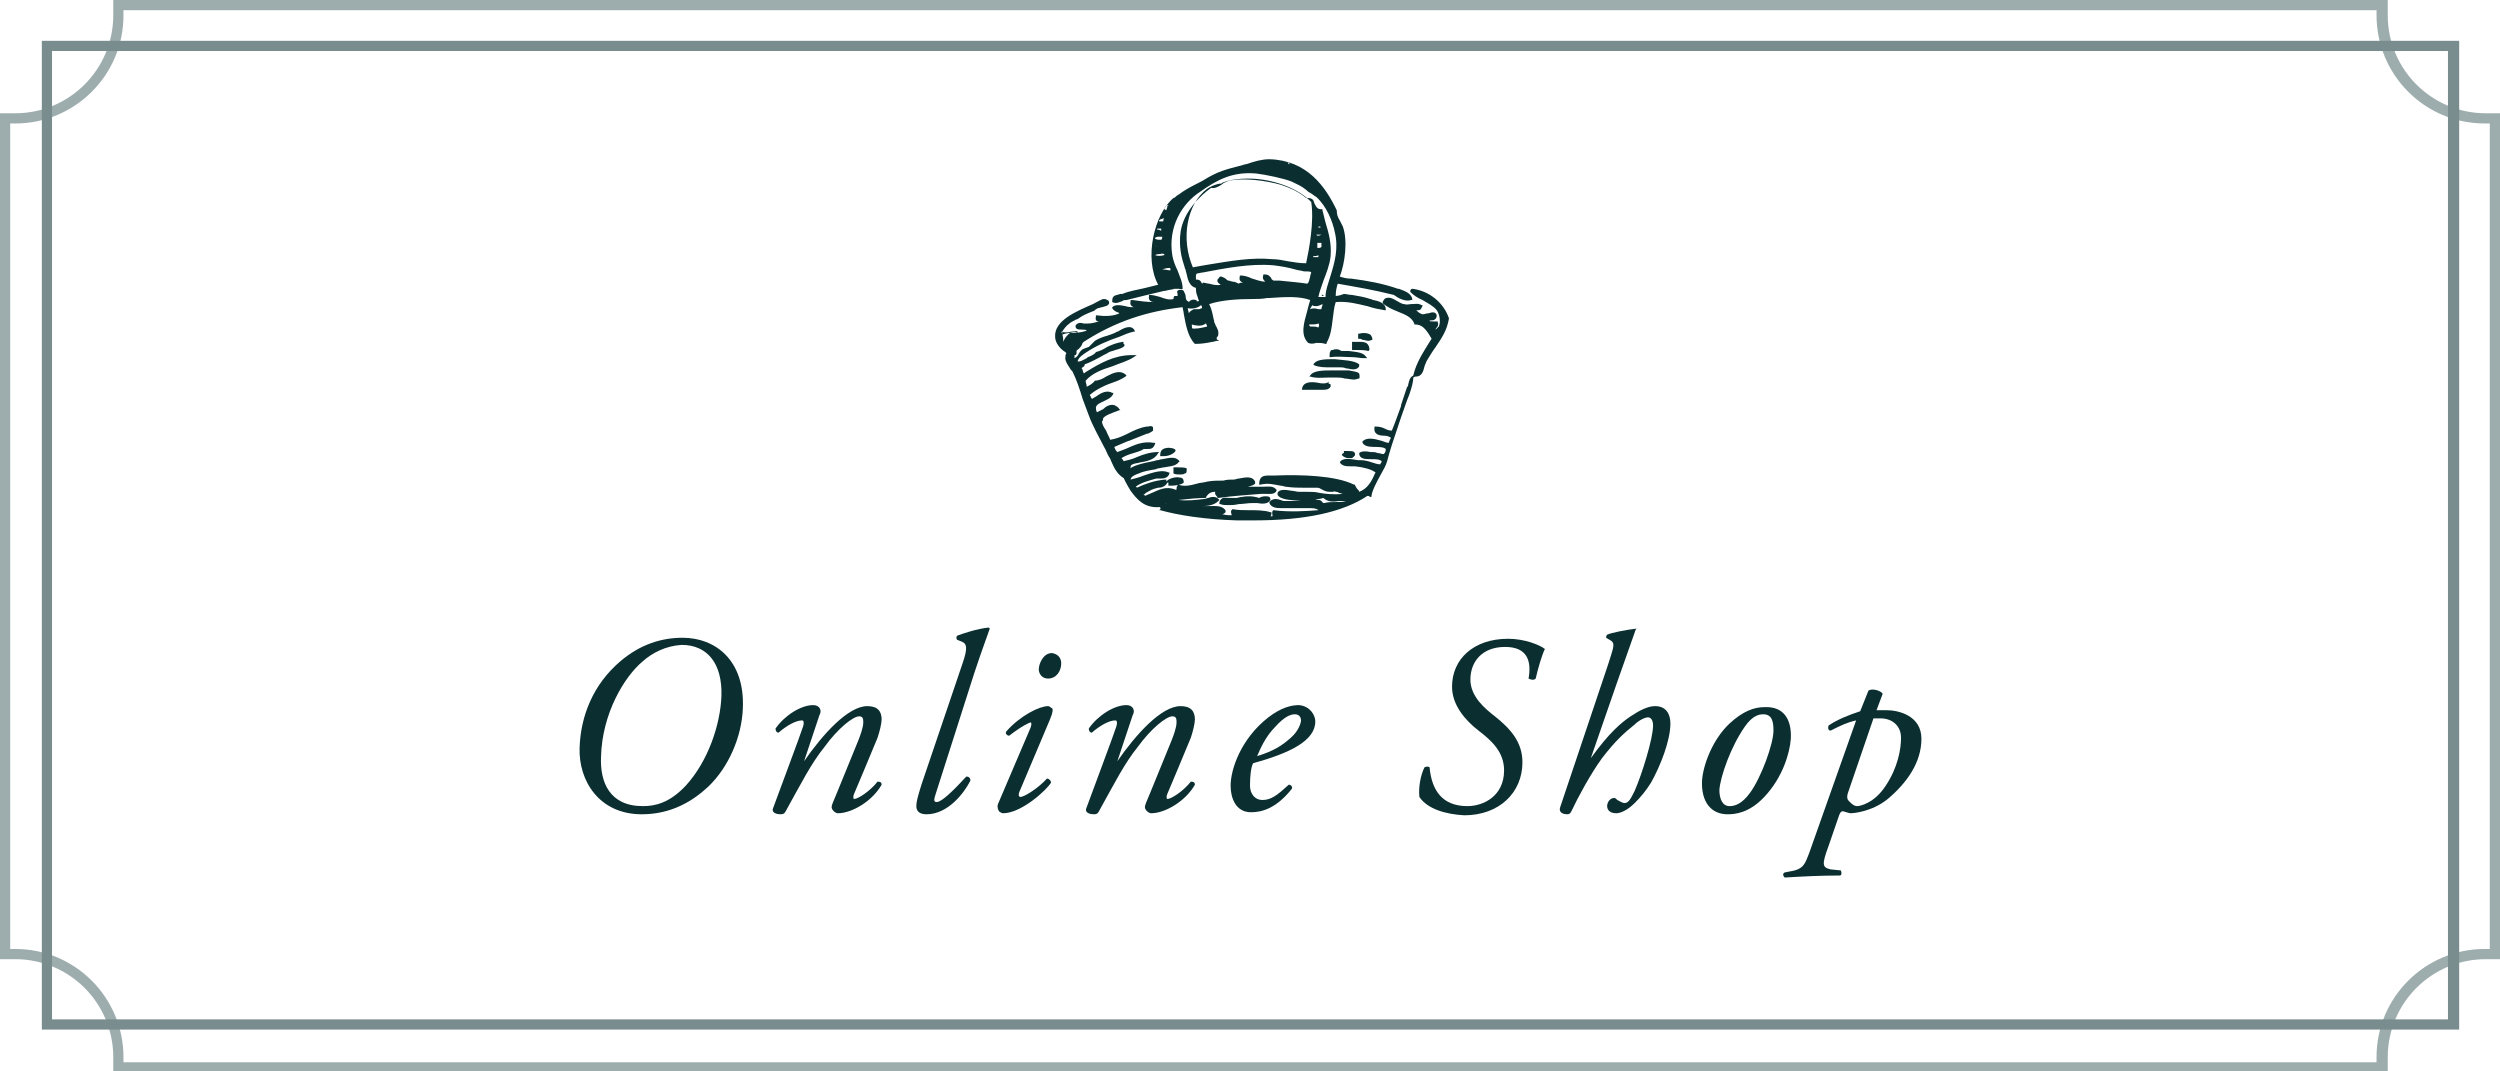 <?xml version="1.0" encoding="utf-8"?>
<!-- Generator: Adobe Illustrator 22.1.0, SVG Export Plug-In . SVG Version: 6.00 Build 0)  -->
<svg version="1.1" id="レイヤー_1" xmlns="http://www.w3.org/2000/svg" xmlns:xlink="http://www.w3.org/1999/xlink" x="0px"
	 y="0px" viewBox="0 0 245 105" style="enable-background:new 0 0 245 105;" xml:space="preserve">
<style type="text/css">
	.st0{fill:#9DACAD;}
	.st1{fill:#798D8E;}
	.st2{fill:#0B2F31;}
</style>
<path class="st0" d="M232.9,1v0.5c0,5.8,4.7,10.6,10.6,10.6h0.5v80.9h-0.5c-5.8,0-10.6,4.7-10.6,10.6v0.5l-0.5,0H12.1v-0.5
	c0-5.8-4.7-10.6-10.6-10.6H1V12.1h0.5c5.8,0,10.6-4.7,10.6-10.6V1H232.9 M233.9,0H11.1v1.5c0,5.3-4.3,9.6-9.6,9.6H0v82.9h1.5
	c5.3,0,9.6,4.3,9.6,9.6v1.5h221.4l1.5,0v-1.5c0-5.3,4.3-9.6,9.6-9.6h1.5V11.1h-1.5c-5.3,0-9.6-4.3-9.6-9.6V0L233.9,0z"/>
<path class="st1" d="M239.9,5v94.9H5.1V5H239.9 M240.9,4H4.1v96.9h236.9V4L240.9,4z"/>
<g>
	<path class="st2" d="M72.8,69.4c-0.1,2.8-1.4,5.8-3.4,7.7c-1.5,1.4-3.6,2.7-6.5,2.7c-4.2,0-6.2-3.3-6.1-6.5c0.1-3.1,1.3-6.2,4-8.5
		c2-1.7,4.1-2.3,6.1-2.3C70.1,62.5,73,64.7,72.8,69.4z M63,64.8c-1.8,1.5-4,5.1-4.1,9.4C58.8,76.6,59.7,79,63,79
		c1.2,0,2.6-0.3,4.2-2c2.2-2.4,3.4-6,3.5-8.8c0.1-3.2-1.4-5-3.9-5C65.2,63.3,63.9,64,63,64.8z"/>
	<path class="st2" d="M78.8,74.6L78.8,74.6c1.8-2.6,4.3-5.4,6.2-5.4c1,0,1.4,0.5,1.4,1.3c0,0.4-0.2,1.2-0.4,1.8
		c-0.5,1.2-2.2,5.3-2.3,5.5c-0.1,0.2-0.1,0.5,0,0.5c0.4,0,1.6-0.8,2.3-1.7c0.3,0,0.4,0.1,0.4,0.3c-0.9,1.6-2.9,2.8-4.3,2.8
		c-0.2,0-0.6-0.3-0.6-0.6c0-0.2,0.1-0.4,0.6-1.6c0.5-1.2,1.5-3.7,2-4.9c0.2-0.5,0.5-1.3,0.5-1.8c0-0.3,0-0.6-0.4-0.6
		c-0.6,0-2.1,1.2-3.4,3c-1.3,1.6-2.3,3.6-3.8,6.3c-0.1,0.2-0.2,0.3-0.5,0.3c-0.3,0-1-0.1-0.7-0.7c0.1-0.3,2.8-7.5,2.9-7.9
		c0.1-0.3,0.1-0.6-0.1-0.6c-0.6,0-1.5,0.5-2.3,1.2c-0.2,0-0.3-0.2-0.3-0.4c0.9-1.3,2.5-2.3,3.7-2.3c0.6,0,0.9,0.5,0.6,1L78.8,74.6z"
		/>
	<path class="st2" d="M91.7,77.8c-0.2,0.6-0.2,0.8,0.1,0.8c0.5,0,1.7-1.2,2.9-2.5c0.2,0,0.4,0.1,0.4,0.4c-0.6,1.2-2.2,3.3-4.3,3.3
		c-0.8,0-1-0.4-1-0.8c0-0.4,0.1-0.8,0.5-2.1l4-11.8c0.6-1.7,0.4-2,0-2.2l-0.5-0.2c-0.1-0.1-0.1-0.3,0-0.4c0.5-0.2,2-0.7,3.1-0.8
		l0.1,0.1c-0.3,0.9-0.6,1.6-1.5,4.3L91.7,77.8z"/>
	<path class="st2" d="M101,71.3c0.1-0.3,0.1-0.5,0-0.5s-0.8,0.3-2.1,1.3c-0.2,0-0.4-0.2-0.3-0.4c1.4-1.6,3.3-2.5,4.1-2.5
		c0.2,0,0.3,0.2,0.4,0.2c0.1,0.1,0.1,0.4-0.2,1.1l-3,7.1c-0.1,0.2-0.1,0.5,0.1,0.5c0.4,0,1.8-0.9,2.6-1.8c0.2,0,0.4,0.2,0.4,0.4
		c-0.4,0.7-2.9,3-4.7,3c-0.1,0-0.3-0.1-0.4-0.2c-0.1-0.2-0.2-0.4-0.1-0.7L101,71.3z M104,65c0,0.8-0.5,1.5-1.3,1.5
		c-0.6,0-0.9-0.5-0.9-0.9c0-0.5,0.4-1.6,1.3-1.6C103.7,64.1,104,64.5,104,65z"/>
	<path class="st2" d="M109.5,74.6L109.5,74.6c1.8-2.6,4.3-5.4,6.2-5.4c1,0,1.4,0.5,1.4,1.3c0,0.4-0.2,1.2-0.4,1.8
		c-0.5,1.2-2.2,5.3-2.3,5.5c-0.1,0.2-0.1,0.5,0,0.5c0.4,0,1.6-0.8,2.3-1.7c0.3,0,0.4,0.1,0.4,0.3c-0.9,1.6-2.9,2.8-4.3,2.8
		c-0.2,0-0.6-0.3-0.6-0.6c0-0.2,0.1-0.4,0.6-1.6c0.5-1.2,1.5-3.7,2-4.9c0.2-0.5,0.5-1.3,0.5-1.8c0-0.3,0-0.6-0.4-0.6
		c-0.6,0-2.1,1.2-3.4,3c-1.3,1.6-2.3,3.6-3.8,6.3c-0.1,0.2-0.2,0.3-0.5,0.3c-0.3,0-1-0.1-0.7-0.7c0.1-0.3,2.8-7.5,2.9-7.9
		c0.1-0.3,0.1-0.6-0.1-0.6c-0.6,0-1.5,0.5-2.3,1.2c-0.2,0-0.3-0.2-0.3-0.4c0.9-1.3,2.5-2.3,3.7-2.3c0.6,0,0.9,0.5,0.6,1L109.5,74.6z
		"/>
	<path class="st2" d="M128.9,70.7c0,1.9-2.5,3.1-6.1,4.1c-0.2,0.4-0.3,1.2-0.3,2.2c0,0.8,0.5,1.4,1.2,1.4c0.9,0,1.5-0.5,2.6-1.5
		c0.2,0,0.4,0.2,0.3,0.4c-1.5,1.9-2.9,2.3-4,2.3c-1.5,0-2-1.4-2-2.6c0-1.6,1-4.6,3.7-6.7c1.3-1,2.3-1.2,3-1.2
		C128.4,69.2,128.9,70.1,128.9,70.7z M125,71.2c-1,1-1.5,2.2-1.8,2.9c1.6-0.5,2.4-1,3.3-1.8c0.8-0.7,1-1.5,1-1.7
		c0-0.2-0.1-0.6-0.6-0.6C126.5,70,125.9,70.2,125,71.2z"/>
	<path class="st2" d="M139.1,78.1c-0.1-0.9,0.1-2.1,0.5-2.9c0.2-0.1,0.4-0.1,0.5,0c0.2,2.2,1.2,3.8,3.7,3.8c1.6,0,3.6-1,3.6-3.5
		c0-1.8-1.2-2.9-2.5-3.9c-1.3-1-2.6-2.5-2.6-4.3c0-2.7,2.1-4.7,5.5-4.7c1.6,0,3.1,0.6,3.6,1c-0.3,0.6-0.7,2-0.9,2.9
		c-0.2,0.2-0.5,0.1-0.7,0c0.3-1.7-0.1-3.1-2.3-3.1c-2.3,0-3.4,1.5-3.4,3.2c0,1.7,1.5,2.9,2.4,3.6c1.5,1.2,2.7,2.5,2.7,4.5
		c0,3-2.3,5.2-5.7,5.2C141.7,79.8,139.9,79.3,139.1,78.1z"/>
	<path class="st2" d="M160.3,61.7c-0.5,1.4-1.3,3.7-1.8,5.1l-2.6,7.5l0,0c1.8-2.5,3-3.5,3.9-4.1c0.9-0.6,1.7-1,2.4-1
		c1.1,0,1.5,0.8,1.5,1.7c0,1.7-1,4.2-1.9,5.8c-0.5,0.8-1,1.4-1.6,2c-0.8,0.8-1.5,1-1.8,1c-0.8,0-0.9-0.5-0.9-0.7
		c0-0.4,0.3-0.8,0.7-0.8c0.1,0,0.2,0.1,0.3,0.2c0.2,0.1,0.5,0.3,0.7,0.3c0.4,0,0.6-0.4,1-1.2c0.7-1.6,1.8-5.1,1.8-6.4
		c0-0.5-0.2-0.8-0.5-0.8s-0.9,0.3-1.3,0.7c-1,0.8-1.9,1.6-3.2,3.3c-1.1,1.5-2.4,3.9-3,5.2c-0.1,0.2-0.2,0.3-0.4,0.3
		c-0.3,0-0.9-0.1-0.7-0.7l4.7-14c0.5-1.6,0.7-2,0.3-2.3l-0.5-0.3c0-0.1,0-0.2,0.1-0.3c0.4-0.2,2-0.5,2.9-0.6L160.3,61.7z"/>
	<path class="st2" d="M175.5,72.4c-0.1,1.4-0.8,3.8-2.6,5.7c-1.5,1.6-2.9,1.7-3.6,1.7c-1.6,0-2.6-1.2-2.5-3.3c0.1-1.5,1-4,2.7-5.6
		c1.3-1.2,2.4-1.6,3.4-1.6C174.8,69.2,175.6,70.5,175.5,72.4z M171,71.2c-1.4,2-2.4,4.9-2.5,6.2c0,0.9,0.3,1.6,1,1.6
		c0.5,0,1.2-0.2,2-1.3c1.1-1.5,2.3-4.8,2.3-6.1c0-0.8-0.1-1.6-1-1.6C172.3,70,171.7,70.2,171,71.2z"/>
	<path class="st2" d="M183.9,69.6c0.2,0,0.5,0,1,0c1.1,0,3.4,0.5,3.4,2.8c0,2.3-1.4,4.3-3.3,5.9c-1.6,1.3-3.5,1.4-3.6,1.4
		c-0.2,0-0.4-0.1-0.8-0.2c-0.2,0-0.3,0.2-0.4,0.5l-1,2.9c-0.7,1.9-0.6,2.1,0.2,2.3l1,0.1c0.1,0.2,0.1,0.5-0.1,0.5
		c-1.9,0-3.8,0.1-5.4,0.2c-0.2-0.2-0.2-0.4,0-0.5l0.5-0.1c1.4-0.2,1.5-0.8,1.9-1.8l4.6-13c-0.9,0.2-1.5,0.5-2.5,1
		c-0.2,0-0.3-0.2-0.2-0.5c0.9-0.6,1.9-1,3.1-1.4l0.8-2c0.3-0.3,1.3,0,1.4,0.3L183.9,69.6z M181.1,77.7c-0.1,0.3-0.1,0.5,0,0.7
		c0.2,0.2,0.5,0.6,0.9,0.6c0.3,0,1.7-0.3,2.8-2c1.2-1.8,1.5-3.6,1.5-4.7c0-1.2-0.9-1.9-2-1.9c-0.3,0-0.5,0-0.7,0L181.1,77.7z"/>
</g>
<g>
	<path class="st2" d="M142,31.2c-0.5-1.5-1.9-2.7-3.6-2.9l0,0l0,0c-0.1,0-0.2,0.1-0.2,0.3l0,0l0,0c0.3,0.3,0.7,0.6,1.2,0.8
		c0.5,0.3,1.1,0.6,1.4,1c0.3,0.4,0.4,1.2,0.2,1.6c-0.1,0.1-0.2,0.2-0.3,0.3c0-0.1,0-0.1,0.1-0.2c0.1-0.1,0.2-0.3,0.1-0.5l0-0.1
		l-0.1,0c-0.2,0-0.3,0-0.4,0c-0.2,0-0.3,0-0.3-0.1c0.1,0,0.1,0,0.2,0c0.2,0,0.5-0.1,0.5-0.5l0,0c-0.1-0.4-0.5-0.3-0.8-0.2
		c-0.2,0-0.4,0.1-0.6,0.1c-0.3-0.1-0.4-0.2-0.6-0.4c0,0,0.1,0,0.1,0c0.3,0,0.3,0,0.5-0.4l0-0.1l-0.1,0c-0.3-0.2-0.6-0.1-1-0.1
		c-0.2,0-0.4,0.1-0.7,0c-0.2,0-0.5-0.2-0.7-0.3c-0.3-0.2-0.7-0.4-1-0.3c-0.2,0-0.3,0.2-0.4,0.4l0,0.1l0.1,0.1
		c0.4,0.3,0.8,0.5,1.3,0.7c0.7,0.3,1.4,0.5,1.7,1.2l0,0.1l0.1,0c0.7,0,1,0.5,1.3,0.9c0.1,0.2,0.2,0.3,0.3,0.5
		c-0.1,0.1-0.1,0.2-0.2,0.3c-0.6,1-1.3,2-1.6,3.3l0,0.1l0.1,0c0.1,0,0.1,0,0.2,0c0.5,0,0.7-0.5,0.8-1c0.1-0.2,0.1-0.3,0.2-0.5
		c0.3-0.5,0.6-1,0.9-1.4C141.3,33.1,141.8,32.4,142,31.2L142,31.2L142,31.2z"/>
	<path class="st2" d="M111,45.5L111,45.5c0.2-0.1,0.5-0.1,0.8-0.2c0.7-0.1,1.4-0.3,1.7-0.9l0.1-0.1l-0.1,0c-0.7,0-1.4,0.2-2.1,0.5
		c-0.4,0.2-0.9,0.3-1.3,0.4c0,0,0,0,0,0l0,0c0-0.1-0.1-0.2-0.2-0.3c0.3-0.2,0.8-0.4,1.2-0.5c0.3-0.1,0.7-0.2,1-0.4
		c0.1,0,0.2,0,0.3,0c0.4,0,0.6,0,0.8-0.5l0-0.1l-0.1,0c-1.1-0.2-1.9,0.2-2.8,0.6c-0.3,0.1-0.5,0.2-0.8,0.3c-0.1-0.1-0.2-0.2-0.3-0.5
		c0.5-0.2,1.1-0.5,1.7-0.7c0.5-0.2,1-0.4,1.5-0.6c0,0,0,0,0.1,0l0,0c0.2-0.1,0.4-0.2,0.5-0.3c0-0.1,0-0.1,0-0.2c0-0.1,0-0.2-0.1-0.2
		c-0.1-0.1-0.3,0-0.4,0c0,0-0.1,0-0.1,0c-0.7,0.1-1.3,0.4-1.9,0.7c-0.6,0.3-1.1,0.5-1.7,0.6c-0.1-0.3-0.3-0.6-0.4-0.9
		c-0.2-0.3-0.4-0.6-0.4-0.9c0,0,0.1-0.1,0.1-0.2c0,0,0-0.1,0-0.1c0.2-0.3,0.8-0.5,1.6-0.8l0.1,0l-0.1-0.1c-0.1-0.2-0.3-0.3-0.5-0.4
		c-0.4-0.1-0.8,0.1-1.1,0.4l0,0c-0.2,0.1-0.4,0.2-0.6,0.3c-0.1-0.2-0.1-0.3-0.1-0.5c0.1-0.3,0.4-0.4,0.8-0.6
		c0.4-0.2,0.7-0.3,0.9-0.7l0-0.1l-0.1,0c-0.5-0.3-1.1,0-1.5,0.3c-0.2,0.1-0.3,0.2-0.5,0.3c0-0.1-0.1-0.1-0.1-0.2
		c0-0.1-0.1-0.1-0.1-0.2c0.7-0.6,1.6-1,2.5-1.3l0,0c0.3-0.1,0.7-0.3,1-0.5l0.1-0.1l-0.1-0.1c-0.6-0.5-1.3-0.1-1.9,0.2
		c-0.3,0.2-0.7,0.4-1.1,0.4l0,0l0,0c-0.2,0.3-0.6,0.5-0.8,0.6c0-0.2-0.1-0.4-0.1-0.5l0,0v0l0,0c0,0,0-0.1,0-0.1
		c0.6-0.7,1.6-1.1,2.6-1.4c0.7-0.3,1.5-0.5,2.1-0.9l0.3-0.2l-0.3,0c-0.1,0-0.2,0-0.2,0c-1.7,0-3.1,0.8-4.4,1.6l-0.3,0.2
		c0-0.1-0.1-0.2-0.1-0.3c0-0.1-0.1-0.2-0.1-0.2c0,0,0-0.1,0.1-0.1c0.1-0.1,0.2-0.1,0.2-0.3c0.6-0.2,1.1-0.5,1.5-0.7
		c0.3-0.2,0.6-0.3,0.9-0.5c0.2-0.1,0.4-0.1,0.6-0.2c0.4-0.1,0.7-0.2,0.9-0.4l0,0l0,0c0-0.1,0-0.2-0.1-0.2c0,0,0-0.1,0-0.1l0-0.1
		l-0.1,0c-0.6,0.1-1.1,0.3-1.5,0.5c-0.3,0.2-0.7,0.4-1.1,0.5l0,0l0,0c-0.1,0.2-0.5,0.4-0.8,0.5l-0.1,0.1c-0.1,0-0.1,0.1-0.2,0.1
		c-0.2,0.1-0.5,0.3-0.7,0.2c0.1-0.4,0.6-0.7,0.9-0.9l0,0c0.9-0.6,2-1.1,3.2-1.5c0.5-0.2,0.9-0.4,1.4-0.5l0.1,0l0-0.1
		c-0.3-0.6-1-0.3-1.5,0c-0.1,0.1-0.3,0.1-0.4,0.2c-0.2,0.1-0.5,0.2-0.8,0.3c-0.4,0.1-0.9,0.3-1.2,0.5c-0.1,0.1-0.2,0.2-0.3,0.3
		c-0.1,0.1-0.2,0.2-0.3,0.3c-0.1,0-0.2,0.1-0.3,0.1c-0.2,0.1-0.3,0.1-0.4,0.2c-0.1,0.1-0.2,0.2-0.3,0.4c-0.1,0.2-0.2,0.3-0.4,0.4
		c0-0.1,0-0.1,0-0.1c0-0.1,0-0.1,0-0.2c0,0,0.1,0,0.1,0c0.1-0.1,0.1-0.1,0.1-0.2c0-0.1,0-0.1,0-0.2c0-0.1,0.1-0.1,0.2-0.2
		c0.2-0.2,0.3-0.3,0.4-0.6l0.1-0.1c3.1-2,6.2-3,9.7-3.4c0,0.2,0.1,0.4,0.1,0.6c0.2,1.1,0.4,2.3,1.1,3l0,0l0,0c0.7,0,1.2-0.1,1.7-0.2
		c0.2,0,0.3-0.1,0.5-0.1l0.2,0l-0.2-0.1c-0.1-0.1-0.1-0.2,0-0.3c0.1-0.1,0.1-0.2,0.1-0.4c0-0.2-0.1-0.4-0.2-0.6
		c-0.1-0.1-0.1-0.3-0.2-0.4c0-0.2-0.1-0.4-0.1-0.5c-0.1-0.5-0.2-0.9-0.4-1.3c1.2-0.4,2.8-0.5,4.3-0.5c0.4,0,0.9,0,1.4-0.1l0.2,0
		c1.5-0.1,2.9-0.2,4,0.2c-0.1,0.3-0.2,0.7-0.3,1.1c-0.3,1.1-0.7,2.3,0.1,3.1l0,0c0.2,0.1,0.5,0.1,0.8,0c0.3,0,0.6,0,0.9,0.1l0.1,0
		l0-0.1c0.4-0.7,0.5-1.4,0.6-2.3c0.1-0.6,0.1-1.1,0.3-1.7c1.2-0.1,2.2,0.2,3.1,0.4c0.6,0.2,1.1,0.3,1.7,0.4l0.1,0l0-0.1
		c0-0.6-0.7-0.8-1.2-0.9c-0.1,0-0.2-0.1-0.3-0.1c-0.6-0.2-1.2-0.3-1.8-0.4c-0.3,0-0.6-0.1-0.8-0.1l0,0l0,0c-0.2,0.1-0.6,0.2-0.8,0.2
		c0-0.5,0.1-0.9,0.2-1.2c1.7,0.3,3.5,0.6,5.5,1.1c0.4,0.3,1.1,0.7,1.7,0.5l0.1,0l0-0.1c-0.1-0.6-0.8-0.8-1.3-1l0,0c0,0-0.1,0-0.1,0
		c-1.4-0.5-3-0.8-4.6-1l-0.1,0c-0.3,0-0.7-0.1-1-0.2c0.5-1.3,0.8-3.5,0.3-4.9c-0.1-0.2-0.2-0.4-0.3-0.6c-0.2-0.3-0.3-0.6-0.3-1l0,0
		l0,0c-1.1-2.3-2.9-4.9-6.6-5h0c-0.7,0-1.4,0.2-2,0.4c-0.2,0.1-0.5,0.1-0.7,0.2c-1.6,0.4-2.3,0.6-3.5,1.3c-0.3,0.2-0.7,0.4-1.1,0.6
		c-0.6,0.3-1.1,0.6-1.5,0.9c-0.1,0.1-0.2,0.1-0.3,0.2l0,0c-0.1,0.1-0.2,0.2-0.3,0.2c-1.9,1.6-2.9,5.9-1.5,8.5
		c-0.4,0.1-0.8,0.2-1.2,0.3l0,0c-0.8,0.2-1.6,0.3-2.3,0.6c-0.1,0-0.1,0-0.2,0c-0.2,0.1-0.6,0.1-0.7,0.3c-0.1,0.1-0.1,0.3-0.1,0.4
		l0,0.1l0,0c0.4,0.2,0.7,0,1-0.1c0.1-0.1,0.2-0.1,0.4-0.1c1.2-0.3,2.4-0.6,3.7-0.9l0.1,0c0.3-0.1,0.6-0.1,0.9-0.2c0.2,0,0.3,0,0.4,0
		c0.2,0,0.3,0.1,0.4,0l0,0l0,0c0-0.7-0.3-1.2-0.5-1.8c-0.2-0.4-0.4-0.9-0.5-1.4c-0.5-2.9,1-5.2,2.7-6.3c1.7-1.2,3.2-2,5.5-1.8
		c0.9,0.1,2.8,0.5,3.5,0.8c0.6,0.3,0.9,0.4,1.4,0.8c0.1,0.1,0.2,0.2,0.4,0.3l0,0c0.2,0.1,0.4,0.3,0.6,0.4c1,0.9,1.6,2.4,1.8,3.4
		c0.4,1.6,0,3-0.4,4.3c-0.2,0.7-0.5,1.4-0.5,2.1c-0.1,0-0.2,0-0.2,0c-0.2,0-0.4,0-0.5,0c0.1-0.5,0.3-1,0.5-1.6
		c0.3-0.8,0.6-1.5,0.7-2.4c0.1-1.3-0.2-2.3-0.5-3.3c-0.1-0.4-0.2-0.8-0.3-1.2l0-0.1l-0.1,0c-0.4,0-0.5-0.2-0.7-0.6
		c0-0.1-0.1-0.2-0.1-0.3l0,0c-0.2-0.2-0.4-0.2-0.6-0.2l0,0c0,0-0.1,0-0.1,0c-0.6-0.5-1.3-0.9-2.5-1.3c-1.4-0.4-3.6-0.7-5-0.4
		c-0.3,0.1-0.6,0.2-0.8,0.4c-0.3,0.2-0.7,0.4-1,0.3l0,0l0,0c-1,0.7-2.7,2.3-3,4.3c-0.2,1.5,0.1,2.6,0.4,3.5c0,0.1,0.1,0.2,0.1,0.3
		c0,0.1,0.1,0.3,0.1,0.4c0.1,0.5,0.3,1.2,0.9,1.3l0,0.1c0,0.4,0.1,0.6,0.2,0.9c0,0.1,0.1,0.2,0.1,0.3c-0.1,0-0.2,0-0.2,0.1
		c0-0.1,0-0.2-0.1-0.2l0,0c-0.3-0.1-0.5,0-0.6,0.1c-0.1,0.1-0.1,0.1-0.2,0l0,0c-0.1,0-0.2-0.2-0.2-0.4c0-0.2-0.1-0.4-0.2-0.6
		c-0.1-0.1-0.2-0.1-0.4-0.1c-0.1,0-0.2,0.1-0.2,0.1c-0.1,0.1,0,0.2,0,0.3c0,0.1,0,0.1,0,0.2c-0.1,0-0.2,0-0.3,0
		c-0.1,0.1-0.1,0.2-0.1,0.3c0,0,0,0,0,0c-0.4,0.1-0.8,0-1.3-0.2c-0.4-0.1-0.7-0.2-1-0.2l-0.1,0l0,0.1c-0.1,0.5,0.3,0.6,0.5,0.6
		c0,0,0,0,0,0c-0.7,0-1.4-0.1-2.1-0.2l-0.2,0l0,0.1c-0.1,0.4,0.1,0.5,0.3,0.6c-0.2,0-0.5,0-0.8-0.1c-0.5-0.1-1-0.2-1.3,0.1l0,0
		l0,0.1c0.1,0.2,0.3,0.3,0.5,0.4c0.1,0,0.1,0,0.2,0.1c-0.6,0.3-1.5,0.3-2.2,0.2l-0.1,0l0,0.1c-0.1,0.4,0.1,0.5,0.3,0.5
		c-0.4,0.1-0.7,0.2-1.1,0.2c-0.1,0-0.3,0-0.4,0c-0.3-0.1-0.6-0.1-0.8,0.2l0,0l0,0c0,0.1,0,0.2,0.1,0.3c0.1,0.1,0.4,0.1,0.6,0.1
		c0.2,0,0.3,0,0.4,0.1c-0.3,0.1-0.7,0.2-1.1,0.2c-0.4,0-0.9,0-1.3,0.2c0-0.1,0-0.2,0-0.3c0.1-0.2,0.4-0.6,0.7-0.8
		c0.1-0.1,0.3-0.2,0.5-0.3c0.1-0.1,0.3-0.1,0.4-0.2c0.4-0.3,0.9-0.5,1.4-0.7c0.1,0,0.2-0.1,0.3-0.2c0.1,0,0.1-0.1,0.2-0.1
		c0.1,0,0.3-0.1,0.4-0.1c0.3-0.1,0.6-0.1,0.7-0.4l0,0l0,0c0-0.2-0.1-0.3-0.2-0.3c-0.1-0.1-0.2-0.1-0.4-0.1l0,0
		c-0.3,0.1-0.6,0.3-1,0.5c-1.6,0.7-3.8,1.6-3.7,3.2c0,0.6,0.5,1.2,1,1.5l0.1,0.1c-0.1,0.2-0.1,0.3-0.1,0.5c0,0.3,0.2,0.6,0.4,0.9
		c0.1,0.2,0.2,0.3,0.3,0.4c0.4,0.8,0.7,1.7,1,2.7l0,0c0.2,0.5,0.4,1.1,0.6,1.6c0.4,1.1,1,2.1,1.5,3.1c0.2,0.3,0.3,0.7,0.5,1
		c0.1,0.1,0.1,0.2,0.2,0.4l0,0c0.3,0.7,0.6,1.3,1.3,1.7l0,0l0,0c0.3,0,0.5-0.1,0.7-0.2C110.7,45.6,110.8,45.6,111,45.5z M129.2,25
		v0.2c-0.1,0-0.2,0-0.4,0l-0.1,0v-0.1C128.9,25.1,129.1,25.1,129.2,25C129.2,25,129.2,25,129.2,25z M129.5,28.9c0.1,0,0.1,0,0.2,0
		c0,0,0,0,0,0c0,0.1,0,0.1-0.1,0.1c0,0-0.1,0-0.1,0C129.6,29,129.6,29,129.5,28.9L129.5,28.9L129.5,28.9
		C129.5,28.9,129.5,28.9,129.5,28.9z M128,25.8c-0.6,0-1.2-0.1-1.8-0.2l0,0c-0.5-0.1-1-0.2-1.5-0.2c-2.1-0.2-4.2,0.2-6.1,0.5
		c-0.6,0.1-1.2,0.2-1.7,0.3c-1.2-2.8-0.6-6.2,1.4-7.7c0.3-0.2,0.7-0.4,1.2-0.5l0.1,0c0.1,0,0.1,0,0.2-0.1c0.8-0.3,1.6-0.4,2.5-0.4
		c2.5,0,5,1,6.2,2.3C128.8,21.7,128.3,24.4,128,25.8z M128.3,31.8L128.3,31.8c0.4,0,0.7,0,0.9-0.1c0.1,0.1,0.1,0.2,0,0.4
		c-0.2-0.1-0.4-0.1-0.6-0.1c-0.1,0-0.1,0-0.2,0l0,0C128.3,31.9,128.3,31.9,128.3,31.8z M128.4,30.3c0,0,0-0.1,0.1-0.2
		c0-0.1,0.1-0.1,0.1-0.2c0.1,0.1,0.2,0.1,0.4,0.1c0,0,0,0,0,0c0.2,0,0.4-0.1,0.6-0.2c0,0,0,0,0,0.1c0,0.1-0.1,0.2-0.1,0.4
		c-0.1,0-0.2,0-0.3,0C128.9,30.2,128.6,30.2,128.4,30.3z M116.8,31.8c0.3,0.1,0.9,0.2,1.2,0c0.1,0,0.1-0.1,0.2-0.1
		c0,0.1,0.1,0.2,0.1,0.3c-0.4,0.1-0.8,0.2-1.2,0.2l-0.2,0c-0.1,0-0.1-0.2-0.1-0.3v0C116.8,31.9,116.8,31.9,116.8,31.8z M117.5,30.3
		C117.5,30.3,117.5,30.4,117.5,30.3c-0.2,0-0.4,0-0.5,0c-0.2,0.1-0.4,0.2-0.5,0.4c0-0.2-0.1-0.3-0.1-0.5c0.4,0.1,1,0,1.3-0.3
		c0.1,0.1,0.1,0.2,0.1,0.3C117.7,30.2,117.6,30.3,117.5,30.3z M129.3,22.3L129.3,22.3c0,0-0.1,0-0.1,0c0-0.1,0-0.1,0-0.1
		c0,0,0,0,0,0c0,0,0.1,0,0.1,0c0,0,0.1,0,0.1,0c0,0.1,0,0.1,0,0.2C129.5,22.3,129.4,22.3,129.3,22.3z M129.1,23.9L129.1,23.9
		L129.1,23.9L129.1,23.9c0-0.1,0-0.1,0-0.1c0,0,0.1,0,0.1,0c0.1,0,0.2,0,0.3,0c0,0,0,0,0,0c0,0,0,0.2,0,0.2c0,0.1,0,0.2,0,0.2l0,0
		c-0.1,0.1-0.2,0.1-0.4,0.1C129.1,24.2,129.1,24.1,129.1,23.9z M129.5,23C129.5,23,129.5,23,129.5,23c-0.2,0.1-0.3,0.1-0.4,0.1
		c0,0,0,0-0.1-0.1c0.1,0,0.1,0,0.2,0C129.4,23,129.4,23,129.5,23z M117.2,27c0-0.1,0.1-0.2,0.1-0.2l0,0c0.2,0,0.4-0.1,0.6-0.1l0,0
		c2.1-0.4,4.6-0.9,6.9-0.7c0.8,0.1,1.4,0.2,2.1,0.4l0,0l0,0l0,0c0.3,0.1,0.6,0.1,0.9,0.2c0.1,0,0.2,0,0.3,0c0.2,0,0.3,0,0.4,0.1
		c0,0.1-0.1,0.2-0.1,0.4c-0.1,0.3-0.1,0.6-0.3,0.7c-0.6-0.1-1.7-0.2-2.7-0.3l-0.1,0c-0.2,0-0.4,0-0.5,0c-0.1-0.1-0.2-0.1-0.2-0.2
		c-0.1-0.2-0.3-0.4-0.6-0.4c0,0,0,0-0.1,0l-0.1,0l0,0.1c-0.1,0.2,0,0.4,0.1,0.5c0.1,0.1,0.1,0.1,0.1,0.1l0,0c-0.5,0-0.9-0.2-1.3-0.3
		c-0.4-0.2-0.8-0.3-1.1-0.3l-0.1,0l0,0.1c-0.1,0.4,0.1,0.5,0.3,0.6c-0.2,0-0.3,0-0.4,0.1c-0.2-0.1-0.4-0.2-0.6-0.2
		c-0.1,0-0.3-0.1-0.4-0.1l0,0l0,0c0,0,0,0,0,0c-0.1,0-0.2-0.1-0.3-0.2c-0.2-0.1-0.3-0.2-0.5-0.2c-0.1,0-0.1,0.1-0.2,0.2
		c-0.1,0.1-0.1,0.1-0.1,0.2c0,0.2,0.2,0.3,0.3,0.4l0,0c0,0,0,0,0.1,0c-0.5,0.1-0.8,0-1.2-0.1c-0.2,0-0.4-0.1-0.6-0.1l0,0l0,0
		c0,0-0.1,0.1-0.1,0.1c-0.1-0.2-0.2-0.4-0.5-0.4c0,0,0,0-0.1,0C117.2,27.2,117.2,27.1,117.2,27z M126.4,16.1c-0.1,0-0.2-0.1-0.2-0.2
		c0,0,0,0,0,0C126.2,15.9,126.3,15.9,126.4,16.1C126.3,16,126.4,16,126.4,16.1z M124.5,15.5C124.5,15.5,124.4,15.5,124.5,15.5
		C124.4,15.5,124.4,15.5,124.5,15.5C124.4,15.5,124.4,15.5,124.5,15.5z M113.2,24.1c0.1,0,0.1,0,0.2,0.1l0,0c0,0,0,0,0,0
		c0,0,0,0,0,0C113.4,24.2,113.3,24.1,113.2,24.1C113.2,24.1,113.2,24.1,113.2,24.1z M113.8,22.4c0,0.1,0,0.2,0,0.2
		c-0.1,0-0.2-0.1-0.3-0.1c0,0-0.1,0-0.1,0c0,0,0-0.1,0-0.1c0,0,0,0,0,0c0,0,0,0,0,0c0.1,0,0.2,0,0.3,0
		C113.7,22.4,113.8,22.4,113.8,22.4z M113.5,23.2L113.5,23.2c0.1,0,0.3,0,0.4,0c0,0.1,0,0.2-0.1,0.3c-0.3,0-0.4,0-0.6-0.1
		c0-0.1,0-0.1,0-0.1C113.4,23.2,113.4,23.2,113.5,23.2z M114.4,25.6C114.4,25.6,114.4,25.6,114.4,25.6L114.4,25.6
		C114.4,25.7,114.4,25.7,114.4,25.6C114.4,25.7,114.4,25.7,114.4,25.6C114.4,25.7,114.4,25.7,114.4,25.6
		C114.4,25.6,114.4,25.6,114.4,25.6z M114.3,20.6c-0.1,0-0.1-0.1-0.2-0.1c0,0,0,0,0,0c0-0.1,0-0.1,0.1-0.2c0-0.1,0.2-0.2,0.3-0.2
		c0,0,0,0.1-0.1,0.1C114.4,20.4,114.3,20.5,114.3,20.6z M114.1,21.4C114.1,21.4,114,21.4,114.1,21.4c-0.1,0.1-0.1,0.2-0.1,0.3h-0.4
		c0,0,0-0.1,0-0.1c0,0,0.1-0.1,0.1-0.1C113.8,21.5,113.9,21.4,114.1,21.4C114,21.4,114,21.4,114.1,21.4z M113.6,24.9
		c0.2,0,0.3-0.1,0.5,0c0,0,0,0.1,0,0.1c-0.3,0.1-0.7,0.1-0.9,0c0,0,0,0,0,0C113.4,24.9,113.5,24.9,113.6,24.9z M114.7,26.3
		c0,0,0,0.1,0,0.2c-0.2,0-0.5-0.1-0.8-0.1C114.2,26.3,114.6,26.2,114.7,26.3z M104,32.5c0.3,0.1,0.6,0.1,1,0c0.2,0,0.5-0.1,0.6,0
		c0,0,0,0.1,0,0.1l0,0l0,0c-0.2-0.1-0.4-0.1-0.7,0c-0.3,0.2-0.6,0.6-0.7,0.9l0-0.1C104.2,33,104.1,32.7,104,32.5z"/>
	<path class="st2" d="M134.5,33.3L134.5,33.3c0-0.2-0.1-0.4-0.2-0.5c-0.3-0.2-0.8-0.2-1.1-0.1l-0.1,0v0.5l0.1,0c0.1,0,0.2,0,0.3,0.1
		c0.2,0,0.4,0.1,0.6,0.1C134.3,33.4,134.4,33.3,134.5,33.3L134.5,33.3z"/>
	<path class="st2" d="M134.2,34.3v-0.1c0-0.2-0.1-0.4-0.2-0.5c-0.2-0.2-0.5-0.2-0.9-0.2l0,0c-0.2,0-0.4,0-0.5,0l-0.1,0v0.8l0.4,0
		c0.4,0,0.9,0,1.2,0.1L134.2,34.3z"/>
	<path class="st2" d="M133.8,35.1l0.2,0l-0.1-0.1c-0.3-0.5-1-0.5-1.7-0.6c-0.2,0-0.4,0-0.6,0c-0.1,0-0.2,0-0.3-0.1
		c-0.2-0.1-0.5-0.1-0.7,0c0,0,0,0,0,0c-0.1,0-0.2,0-0.2,0.1l0,0c-0.1,0.1-0.1,0.3-0.1,0.5l0,0.1l0.1,0c0.7-0.1,1.5,0,2.1,0l0,0
		c0.4,0,0.8,0.1,1.1,0.1C133.6,35.1,133.7,35.1,133.8,35.1z"/>
	<path class="st2" d="M133.2,35.7L133.2,35.7c-0.5-0.4-1.6-0.4-2.4-0.5l-0.1,0c-0.7,0-1.6,0-1.9,0.4l-0.1,0.1l0.1,0.1
		c0.5,0.2,1,0.2,1.6,0.2c0.3,0,0.6,0,0.9,0c0.2,0,0.4,0,0.6,0.1c0.2,0,0.5,0.1,0.7,0.1c0.3,0,0.5-0.1,0.6-0.3L133.2,35.7L133.2,35.7
		z"/>
	<path class="st2" d="M133.2,37.1L133.2,37.1c0.1-0.2,0-0.4,0-0.5c-0.2-0.2-0.6-0.2-1-0.3c-0.1,0-0.1,0-0.2,0c-0.2,0-0.4,0-0.5,0
		c-0.3,0-0.6,0-0.8,0c-0.1,0-0.2,0-0.2,0l0,0c-0.8,0-1.8,0-2.1,0.5l-0.1,0.1l0.1,0c0.6,0.2,1.2,0.1,1.8,0.1l0,0c0.3,0,0.5,0,0.8,0
		c0.2,0,0.5,0,0.8,0.1c0.3,0,0.6,0.1,0.9,0.1C132.9,37.2,133,37.1,133.2,37.1L133.2,37.1z"/>
	<path class="st2" d="M130.2,37.6L130.2,37.6C130.2,37.6,130.1,37.6,130.2,37.6C130.1,37.6,130.1,37.6,130.2,37.6l0-0.2l-0.1,0.1
		c-0.2,0.1-0.6,0.1-1,0c-0.6-0.1-1.4-0.1-1.5,0.6l0,0.1l0.1,0c0.4,0,0.7,0,1,0l0,0c0.2,0,0.3,0,0.5,0c0.1,0,0.1,0,0.2,0l0,0
		c0.1,0,0.1,0,0.2,0c0.3,0,0.6,0,0.8-0.3l0-0.1l0-0.1C130.4,37.6,130.2,37.6,130.2,37.6z"/>
	<path class="st2" d="M114,44c-0.2,0.1-0.3,0.3-0.3,0.6l0,0.1l0.1,0c0.1,0,0.2,0,0.3,0c0.4,0,0.9-0.2,1.1-0.5l0-0.1l-0.1-0.1
		C114.9,43.9,114.4,43.8,114,44z"/>
	<path class="st2" d="M131.5,44.6L131.5,44.6L131.5,44.6c0.2,0.2,0.4,0.3,0.7,0.3c0.1,0,0.2,0,0.2,0c0.2,0,0.3-0.2,0.4-0.3l0,0
		c0-0.1,0-0.2-0.1-0.3c-0.1-0.1-0.4-0.1-0.6-0.1c-0.1,0-0.2,0-0.3,0l-0.1,0l0,0.1c0,0.1,0,0.1,0,0.1
		C131.6,44.4,131.5,44.5,131.5,44.6z"/>
	<path class="st2" d="M116.3,45.9c-0.2-0.1-0.6-0.1-0.9-0.1h0c-0.1,0-0.2,0-0.3,0l-0.1,0l0,0.1c0,0,0,0.1,0,0.1c0,0.1,0,0.1,0,0.3
		c0,0,0,0.1,0,0.1l0,0l0,0c0.2,0.1,0.4,0.1,0.6,0.1c0.2,0,0.4,0,0.5-0.1C116.3,46.4,116.3,46.2,116.3,45.9L116.3,45.9L116.3,45.9z"
		/>
	<path class="st2" d="M123.4,48.8c-0.6-0.2-1.2-0.2-1.7-0.1c-0.2,0-0.4,0.1-0.6,0.1c-0.2,0-0.3,0-0.5,0c-0.4,0-0.7-0.1-0.9,0.1
		c-0.1,0.1-0.2,0.2-0.2,0.4l0,0.1l0.1,0c0.2,0.1,0.5,0.1,0.8,0.1c0.3,0,0.6,0,1-0.1c0.4,0,0.9-0.1,1.3-0.1c0.2,0,0.3,0,0.5,0l0,0
		c0.5,0.1,1.1,0.1,1.3-0.3l0,0c0-0.1,0-0.2-0.1-0.3C124.2,48.6,123.7,48.6,123.4,48.8z"/>
	<path class="st2" d="M138.8,36.8c-0.6-0.1-0.7,0.5-0.8,0.9c0,0.1,0,0.2-0.1,0.2c-0.2,0.6-0.4,1.2-0.6,1.8l0,0.1
		c-0.3,0.8-0.6,1.7-0.9,2.4c-0.3,0-0.5-0.1-0.7-0.2c-0.2-0.1-0.5-0.2-0.9-0.2l-0.1,0l0,0.1c-0.1,0.7,0.5,0.8,1,0.8
		c0.2,0,0.5,0.1,0.6,0.2c0,0.1-0.1,0.2-0.1,0.2c0,0.1-0.1,0.2-0.1,0.3c-0.2,0-0.4-0.1-0.7-0.2c-0.7-0.2-1.5-0.4-1.9,0.1l0,0l0,0
		c0.1,0.4,0.6,0.5,1.2,0.5c0.4,0,0.9,0,1.1,0.2c0,0,0,0.1,0,0.1c0,0.2-0.1,0.3-0.2,0.4c-0.2,0-0.4-0.1-0.6-0.1
		c-0.2-0.1-0.4-0.1-0.6-0.1l-0.1,0c-0.4-0.1-0.9-0.1-1.1,0.1l0,0l0,0c0,0.6,0.6,0.6,1.2,0.6c0.4,0,0.8,0,1,0.2c0,0.1,0,0.1-0.1,0.2
		c0,0.1,0,0.1-0.1,0.1c-0.2,0-0.5-0.1-0.8-0.2c-0.3-0.1-0.7-0.2-1-0.2c-0.1,0-0.2,0-0.3,0c-0.7-0.1-1.5-0.3-1.8,0.2l0,0l0,0
		c0.2,0.4,0.7,0.4,1.1,0.4c0.2,0,0.3,0,0.4,0c0.9,0.1,1.6,0.3,2,0.6c0,0.1-0.1,0.1-0.1,0.2c-0.3,0.7-0.7,1.4-1.5,1.7
		c0-0.1-0.1-0.2-0.2-0.3c-0.1-0.1-0.1-0.2-0.2-0.3l0-0.1l-0.1,0c-1.8-0.9-5.2-1-7.7-0.9c-0.2,0-0.4,0-0.5,0c-0.4,0-0.7,0-0.9,0.2
		c-0.1,0.1-0.2,0.3-0.2,0.6l0,0.1l0.1,0c0.8-0.2,1.4,0,2,0.1c0.2,0,0.4,0.1,0.5,0.1c0.7,0.1,1.3,0.1,1.9,0.1c0.5,0,0.9,0,1.2,0
		c0.2,0,0.3,0.1,0.5,0.2c0.2,0.1,0.4,0.2,0.7,0.2c0.1,0,0.2,0,0.3,0c0.1,0,0.2-0.1,0.3,0c0.1,0,0.2,0,0.3,0.1c0.1,0,0.3,0.1,0.4,0.1
		c0,0,0,0,0,0c-0.9,0.1-1.8,0-2.3-0.1c-0.4-0.1-0.8-0.1-1.2-0.1l0,0c-0.3,0-0.5,0-0.8,0c-0.2,0-0.5-0.1-0.7-0.1
		c-0.6-0.1-1.2-0.2-1.4,0.2l0,0.1l0,0.1c0.3,0.5,1.3,0.5,2.3,0.6l0.1,0c-0.1,0-0.3,0-0.4,0c-0.4,0-0.9,0-1.3,0c-0.1,0-0.2,0-0.4-0.1
		c-0.3-0.1-0.8-0.2-1.1,0.2l0,0l0,0.1c0.2,0.5,0.8,0.5,1.2,0.5l0,0c0.1,0,0.2,0,0.3,0c0.4,0,0.7,0,1.2,0c0.3,0,0.7,0,1,0
		c0.1,0,0.1,0,0.2,0l0,0c0.3,0,0.7,0,0.9,0.2c-1.2,0.1-2.9,0.2-4.4,0l0,0l0,0c-0.2,0.1-0.1,0.4-0.1,0.5c0,0.1,0,0.1,0,0.1
		c-0.1,0-0.1,0-0.2,0c0,0,0,0,0,0c0.1-0.1,0.1-0.2,0.1-0.3l0-0.1l-0.1,0c-0.6-0.2-1.4-0.2-2.2-0.2c-0.5,0-1,0-1.5-0.1l0,0l0,0
		c-0.3,0.2-0.1,0.4-0.1,0.6c0,0,0,0,0,0c-0.2,0-0.5,0-0.9-0.1c0,0-0.1,0-0.1,0c0.2,0,0.3-0.1,0.4-0.2l0-0.1l0-0.1
		c-0.4-0.5-1-0.4-1.7-0.4l0,0c-0.4,0-0.7,0-1.1,0c0.2,0,0.3,0,0.5,0c0.6,0,1.2-0.1,1.6-0.5l0.1-0.1l-0.1-0.1c-0.3-0.3-0.7-0.2-1-0.1
		c-0.1,0-0.2,0.1-0.4,0.1c-0.8,0.1-1.6,0.2-2.5,0.1c0.9-0.1,1.9-0.2,2.6-0.2l0.1,0l0-0.1c0.2-0.3,0.4-0.5,0.9-0.5
		c-0.1,0.2,0.1,0.4,0.2,0.5l0,0.1l0.1,0c1.4-0.2,3-0.3,4.2-0.4c0.1,0,0.2,0,0.4,0c0.4,0,0.9,0.1,1.1-0.3l0-0.1l-0.1-0.1
		c-0.3-0.3-0.8-0.2-1.2-0.2l-0.1,0c-0.1,0-0.2,0-0.3,0c-0.4,0-0.8,0-1.1,0c0.3-0.1,0.5-0.1,0.7-0.3l0-0.1l0-0.1
		c-0.3-0.6-1-0.4-1.6-0.3c-0.2,0-0.3,0.1-0.5,0.1c-0.3,0-0.7,0-1,0.1c-0.5,0-1.1,0-1.6,0.1c-0.3,0.1-0.7,0.1-1,0.2
		c-0.7,0.2-1.3,0.3-1.8,0.1l-0.1,0l0,0.1c-0.1,0.1-0.1,0.2-0.1,0.3c0,0.1,0,0.1-0.1,0.1c-0.9-0.4-1.6,0-2.3,0.3
		c-0.2,0.1-0.5,0.2-0.7,0.3c0-0.1-0.1-0.1-0.1-0.1c0,0,0,0-0.1,0c0.1,0,0.2-0.1,0.3-0.2l0,0c0.2-0.1,0.5-0.3,0.8-0.4
		c0.1,0,0.3-0.1,0.4-0.1c0.3,0,0.7-0.1,0.9-0.5l0.1,0c0,0,0,0.1,0,0.2l0,0.1l0.1,0c0,0,0.1,0,0.2,0c0.4,0,1-0.1,1.2-0.3l0,0l0-0.1
		c0-0.2-0.1-0.4-0.4-0.4c-0.4-0.1-1.1,0.1-1.3,0.4l0,0c0,0,0-0.1,0-0.1l0-0.1l-0.1,0c-1.1,0.1-1.9,0.4-2.8,0.8
		c0-0.1-0.1-0.1-0.1-0.1c0,0,0,0,0,0c0.5-0.4,1.3-0.6,2-0.8l0.2,0c0.1,0,0.2,0,0.3,0c0.3,0,0.7-0.1,0.8-0.5l0-0.1l-0.1,0
		c-0.6-0.3-1.5,0-2.4,0.3c-0.5,0.2-0.9,0.3-1.3,0.4c0-0.3,0.5-0.5,0.8-0.6c0.4-0.2,1-0.3,1.6-0.4l0.3-0.1c0.2,0,0.4-0.1,0.6-0.1
		c0.5-0.1,1.1-0.1,1.4-0.5l0.1-0.1l-0.1-0.1c-0.4-0.4-1-0.2-1.6-0.1l0,0c-0.2,0-0.3,0.1-0.5,0.1c-0.1,0-0.3,0.1-0.4,0.1
		c-1,0.2-2,0.4-2.5,0.9c0,0-0.1,0-0.1,0c-0.1,0-0.2-0.1-0.3,0c-0.1,0-0.1,0.1-0.1,0.2c0,0.5,0.5,1.3,0.8,1.8
		c0.6,0.8,1.3,1.7,2.8,1.6l0.1,0l0,0c0,0,0,0,0,0.1c0,0,0.1,0.1,0,0.1l-0.1,0.1l0.1,0c1.8,0.5,4.3,0.9,7.5,1c0.6,0,1.2,0,1.7,0
		c5,0,8.7-0.8,11.1-2.4c0,0,0,0,0,0c0,0,0.1,0,0.1,0l0,0h0c0.1,0,0.1,0.1,0.2,0.1l0.1,0l0-0.1c0.1-0.6,0.4-1.1,0.7-1.7
		c0.2-0.4,0.4-0.7,0.6-1.1c0.2-0.4,0.3-0.8,0.4-1.2c0.1-0.3,0.2-0.7,0.3-1c0.3-0.9,0.6-1.8,0.9-2.7l0,0c0.2-0.6,0.4-1.1,0.6-1.7
		c0.1-0.2,0.1-0.3,0.2-0.5l0,0c0.2-0.6,0.4-1.2,0.4-1.7L138.8,36.8L138.8,36.8z M129.7,48.8c0.4,0.4,1,0.4,1.5,0.3
		c0.2,0,0.5,0,0.7,0c-0.3,0.1-0.6,0.1-1,0.1c-0.4,0-0.8,0-1.1,0.1c-0.1,0-0.2,0-0.2-0.1c-0.1-0.1-0.2-0.2-0.3-0.2c0,0,0,0,0,0
		c-0.1,0-0.3,0-0.4,0C129.1,48.9,129.4,48.9,129.7,48.8z M114.3,49.4C114.2,49.4,114.2,49.4,114.3,49.4
		C114.2,49.4,114.2,49.3,114.3,49.4C114.3,49.4,114.3,49.4,114.3,49.4z M134.4,48.7C134.4,48.7,134.4,48.7,134.4,48.7L134.4,48.7
		L134.4,48.7z"/>
</g>
</svg>
